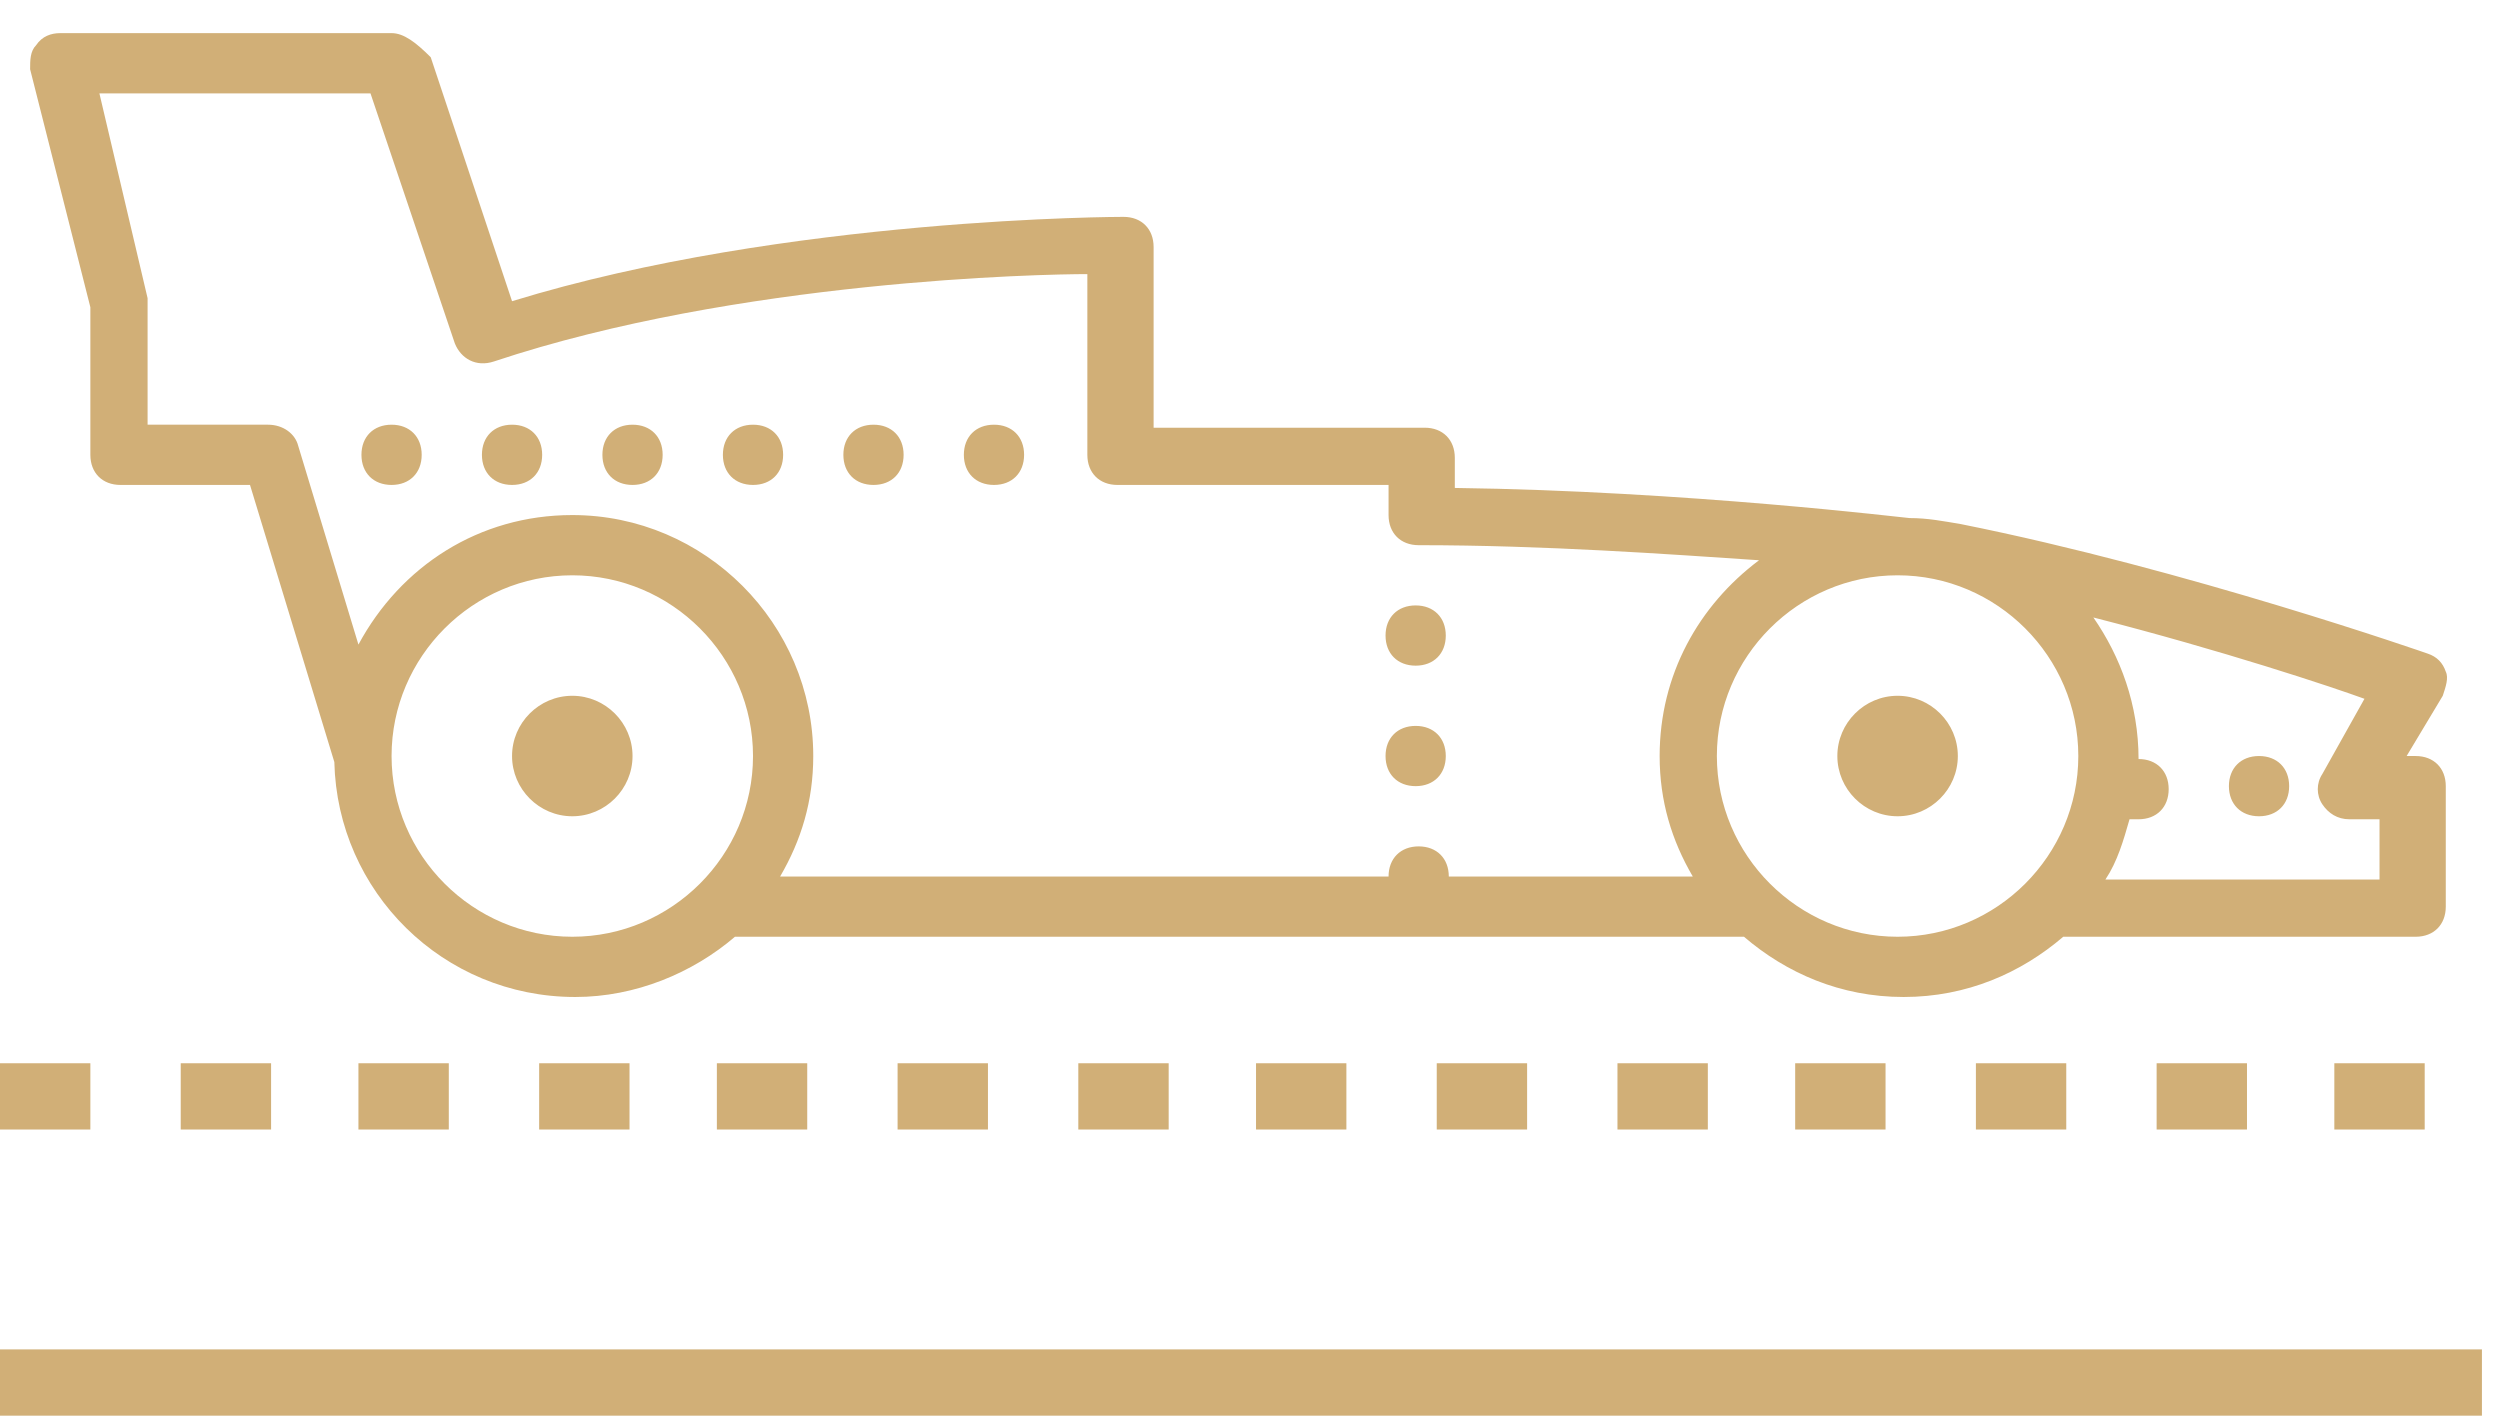 <?xml version="1.0" encoding="UTF-8"?> <svg xmlns="http://www.w3.org/2000/svg" xmlns:xlink="http://www.w3.org/1999/xlink" version="1.1" id="Layer_1" x="0px" y="0px" viewBox="0 0 83 47" style="enable-background:new 0 0 83 47;" xml:space="preserve"> <style type="text/css"> .st0{clip-path:url(#SVGID_00000121972723581981484850000016150255021258796723_);} .st1{fill:#D1AF77;} </style> <g> <defs> <rect id="SVGID_1_" width="83" height="47"></rect> </defs> <clipPath id="SVGID_00000004508368246433253450000017185573055553541047_"> <use xlink:href="#SVGID_1_" style="overflow:visible;"></use> </clipPath> <g style="clip-path:url(#SVGID_00000004508368246433253450000017185573055553541047_);"> <path class="st1" d="M80.5,37.5h-3v-2.2h3V37.5z M74.6,37.5h-3v-2.2h3V37.5z M68.6,37.5h-3v-2.2h3V37.5z M62.6,37.5h-3v-2.2h3 V37.5z M56.7,37.5h-3v-2.2h3V37.5z M50.7,37.5h-3v-2.2h3V37.5z M44.7,37.5h-3v-2.2h3V37.5z M38.8,37.5h-3v-2.2h3V37.5z M32.8,37.5 h-3v-2.2h3V37.5z M26.8,37.5h-3v-2.2h3V37.5z M20.9,37.5h-3v-2.2h3V37.5z M14.9,37.5h-3v-2.2h3V37.5z M8.9,37.5H6v-2.2h3V37.5z M3,37.5H0v-2.2h3V37.5z"></path> <path class="st1" d="M82.4,44.8H0V47h82.4V44.8z"></path> <path class="st1" d="M2,1.1c-0.3,0-0.6,0.1-0.8,0.4C1,1.7,1,2,1,2.3l2,7.9v4.9c0,0.6,0.4,1,1,1h4.3l2.8,9.2c0.1,4.3,3.6,7.8,8,7.8 c2,0,3.9-0.8,5.3-2h33.5c1.4,1.2,3.2,2,5.3,2c2.1,0,3.9-0.8,5.3-2h11.7c0.6,0,1-0.4,1-1v-4c0-0.6-0.4-1-1-1h-0.3l1.2-2 c0.1-0.3,0.2-0.6,0.1-0.8c-0.1-0.3-0.3-0.5-0.6-0.6c0,0-8-2.8-15.5-4.3l0,0c-0.6-0.1-1.1-0.2-1.7-0.2c-0.1,0-7.4-0.9-15.1-1v-1 c0-0.6-0.4-1-1-1h-9v-6c0-0.6-0.4-1-1-1c0,0-11.2,0-20.3,2.8l-2.7-8.1c-0.5-0.5-0.9-0.8-1.3-0.8H2z M3.3,3.1h9l2.8,8.3 c0.2,0.5,0.7,0.8,1.3,0.6c8.1-2.7,18.2-2.9,19.7-2.9v6c0,0.6,0.4,1,1,1h9v1c0,0.6,0.4,1,1,1c4.2,0,8.3,0.3,11.3,0.5 c-2,1.5-3.3,3.8-3.3,6.5c0,1.5,0.4,2.8,1.1,4h-8.1c0-0.6-0.4-1-1-1s-1,0.4-1,1H25.9c0.7-1.2,1.1-2.5,1.1-4c0-4.4-3.6-8-8-8 c-3.1,0-5.7,1.7-7.1,4.3l-2-6.6c-0.1-0.4-0.5-0.7-1-0.7h-4v-4c0-0.1,0-0.2,0-0.2L3.3,3.1z M13,14.1c-0.6,0-1,0.4-1,1s0.4,1,1,1 s1-0.4,1-1S13.6,14.1,13,14.1z M17,14.1c-0.6,0-1,0.4-1,1s0.4,1,1,1s1-0.4,1-1S17.6,14.1,17,14.1z M21,14.1c-0.6,0-1,0.4-1,1 s0.4,1,1,1s1-0.4,1-1S21.6,14.1,21,14.1z M25,14.1c-0.6,0-1,0.4-1,1s0.4,1,1,1s1-0.4,1-1S25.6,14.1,25,14.1z M29,14.1 c-0.6,0-1,0.4-1,1s0.4,1,1,1s1-0.4,1-1S29.6,14.1,29,14.1z M33,14.1c-0.6,0-1,0.4-1,1s0.4,1,1,1s1-0.4,1-1S33.6,14.1,33,14.1z M19,19.1c3.3,0,6,2.7,6,6s-2.7,6-6,6s-6-2.7-6-6S15.7,19.1,19,19.1z M63,19.1c3.3,0,6,2.7,6,6s-2.7,6-6,6s-6-2.7-6-6 S59.7,19.1,63,19.1z M47,20.1c-0.6,0-1,0.4-1,1s0.4,1,1,1s1-0.4,1-1S47.6,20.1,47,20.1z M69.5,20.5c4.3,1.1,7.9,2.3,9,2.7 l-1.4,2.5c-0.2,0.3-0.2,0.7,0,1s0.5,0.5,0.9,0.5h1v2h-9.1c0.4-0.6,0.6-1.3,0.8-2c0.1,0,0.2,0,0.3,0c0.6,0,1-0.4,1-1s-0.4-1-1-1 C71,23.4,70.4,21.8,69.5,20.5z M19,23.1c-1.1,0-2,0.9-2,2c0,1.1,0.9,2,2,2s2-0.9,2-2S20.1,23.1,19,23.1z M63,23.1 c-1.1,0-2,0.9-2,2c0,1.1,0.9,2,2,2s2-0.9,2-2S64.1,23.1,63,23.1z M47,24.1c-0.6,0-1,0.4-1,1s0.4,1,1,1s1-0.4,1-1 S47.6,24.1,47,24.1z M75,25.1c-0.6,0-1,0.4-1,1c0,0.6,0.4,1,1,1s1-0.4,1-1S75.6,25.1,75,25.1z"></path> </g> </g> </svg> 